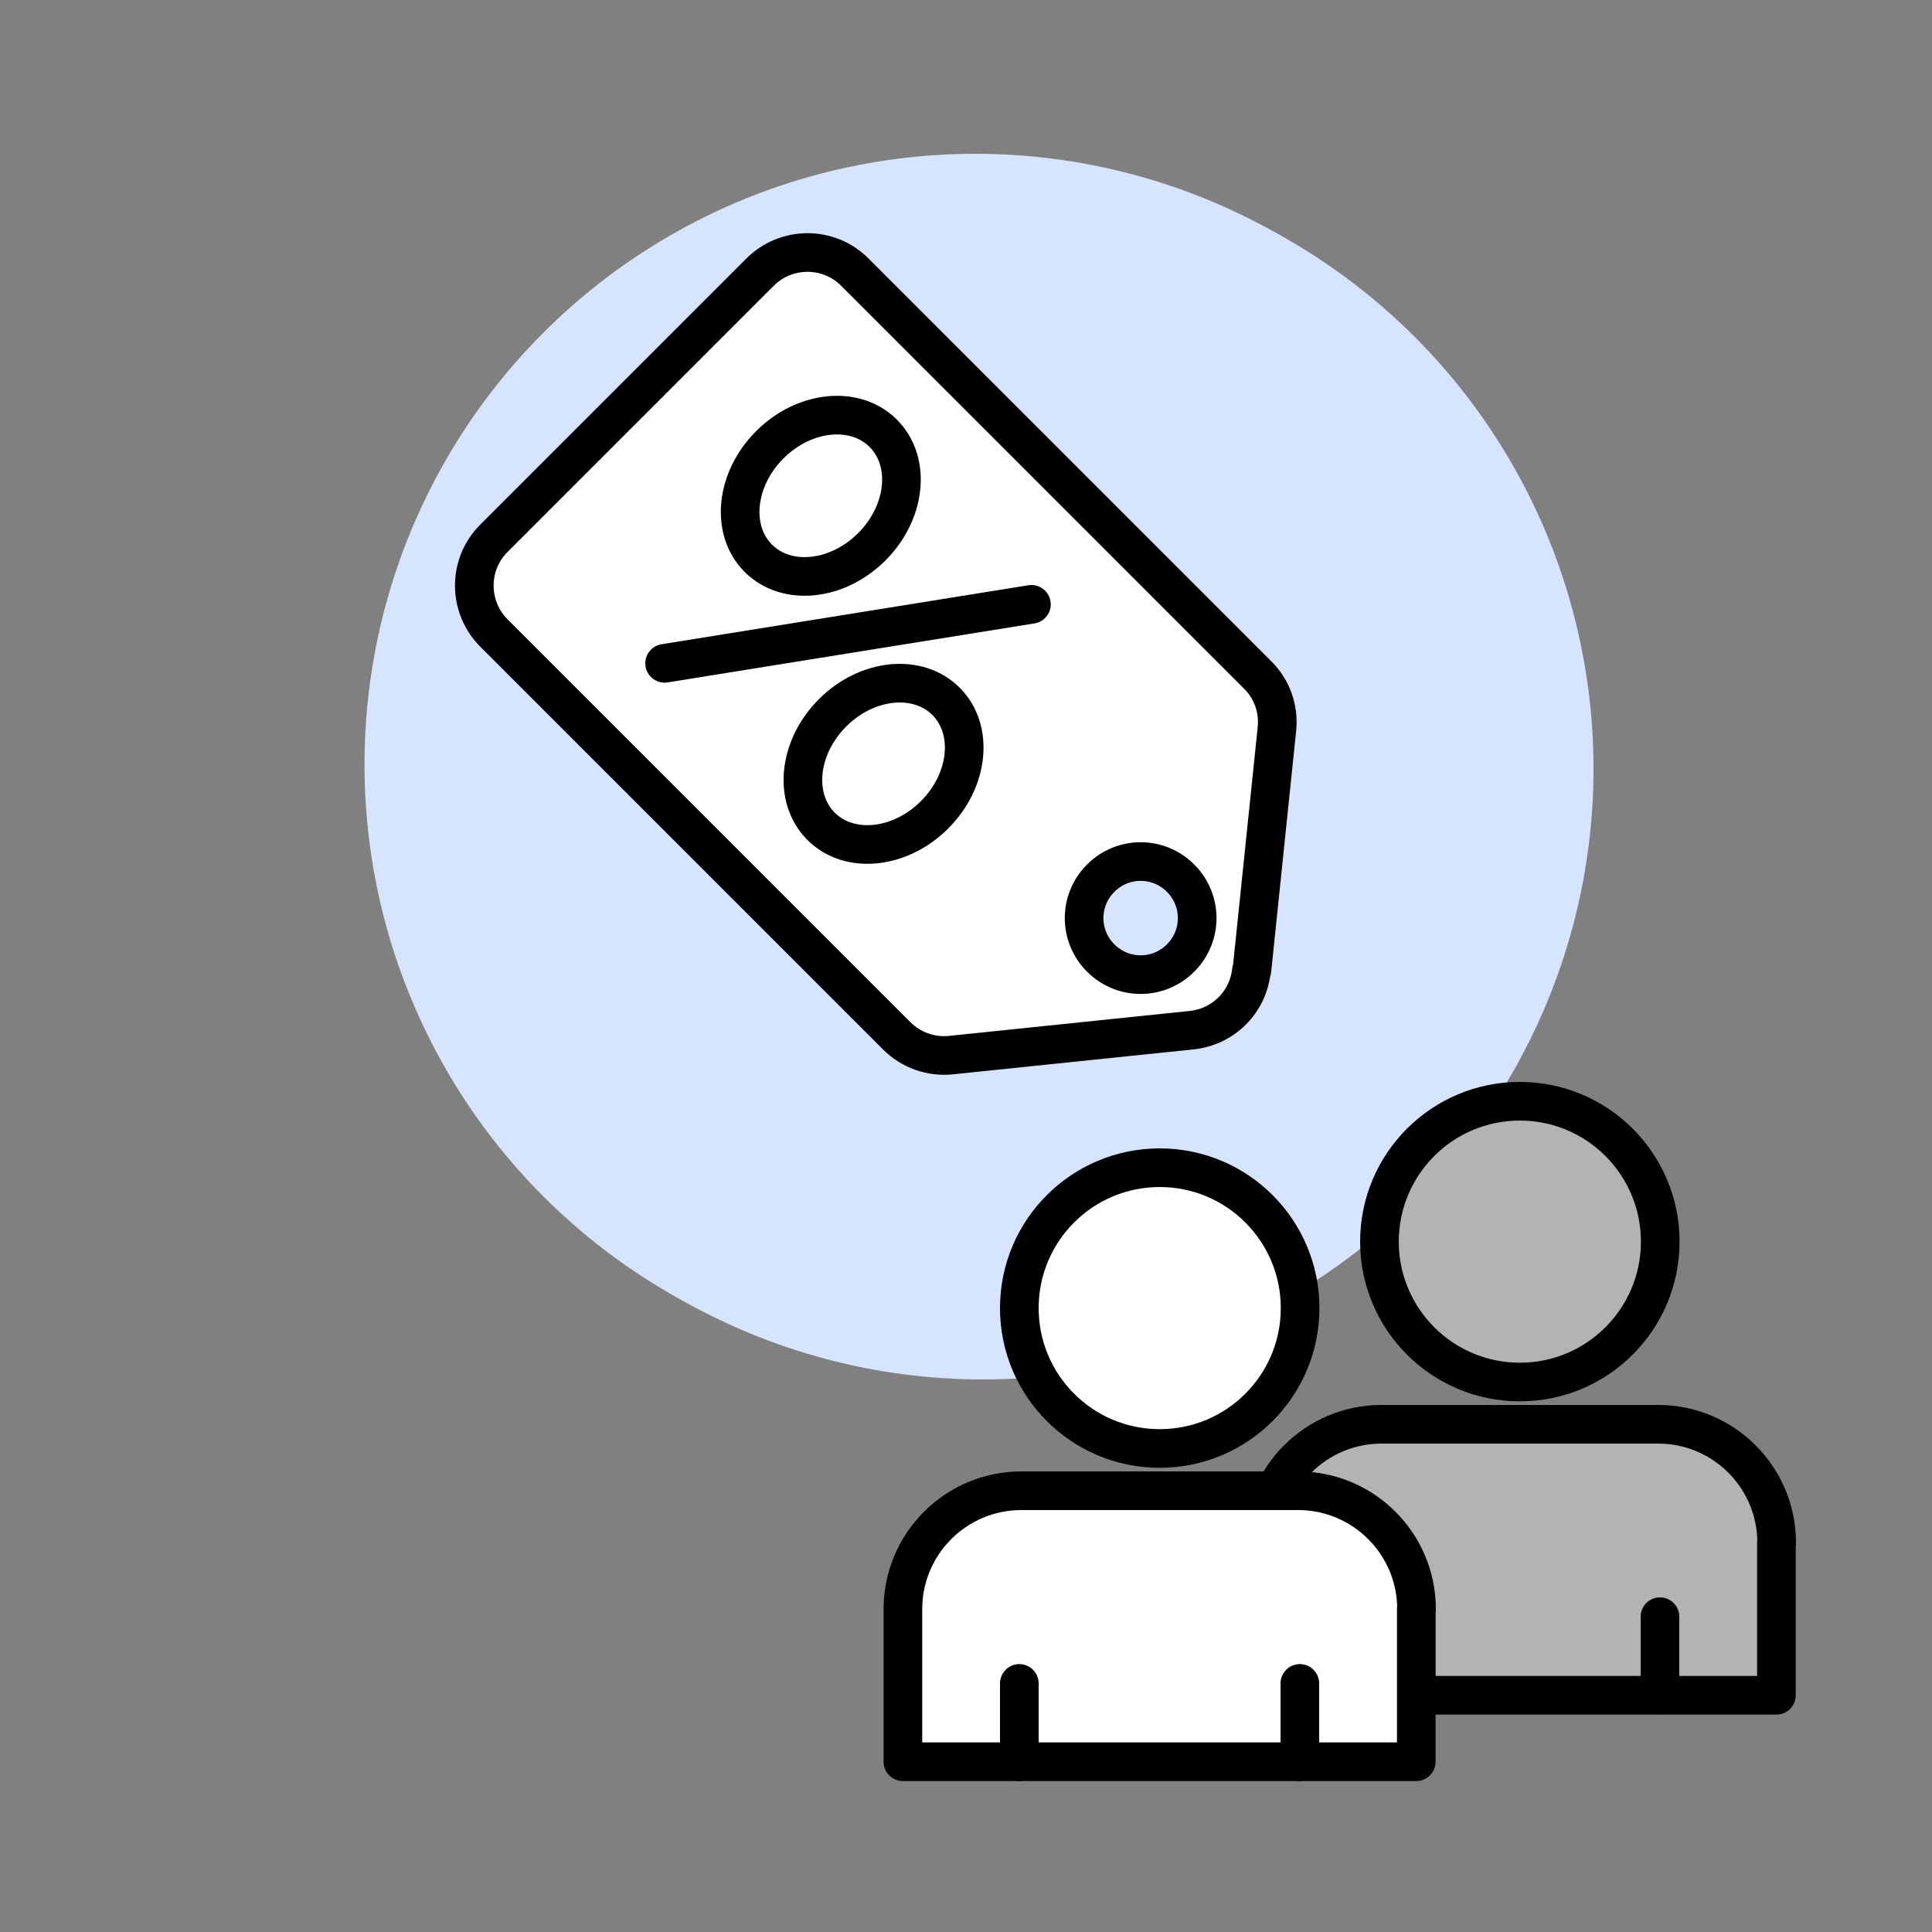 <?xml version="1.0" encoding="UTF-8"?> <svg xmlns="http://www.w3.org/2000/svg" id="Ikoner" viewBox="0 0 75 75"><rect x="0" y="0" width="75" height="75" fill="#808080" stroke="none"/><defs><style> .cls-1 { fill: #fff; } .cls-1, .cls-2, .cls-3 { stroke: #000; stroke-linecap: round; stroke-linejoin: round; stroke-width: 1.5px; } .cls-4 { fill: #d6e4ff; } .cls-5, .cls-3 { fill: none; } .cls-2 { fill: #b3b3b3; } </style></defs><g id="Rabat_skrå_vers._1" data-name="Rabat skrå vers. 1"><rect class="cls-5" y="0" width="75" height="75"></rect><g id="Skræddersyet"><circle class="cls-4" cx="37.86" cy="29.68" r="23.71"></circle></g><circle class="cls-4" cx="38.15" cy="29.84" r="23.71"></circle><path class="cls-1" d="M48.6,37.66l.97-9.36c.08-.78-.19-1.55-.75-2.1l-8.3-8.3-7.34-7.34c-1.01-1.01-2.65-1.01-3.67,0l-5.17,5.17-5.17,5.17c-1.01,1.01-1.01,2.65,0,3.67l7.34,7.34,8.3,8.3c.55.55,1.32.83,2.1.75l9.36-.97c1.22-.13,2.18-1.09,2.31-2.31ZM42.73,37.19c-.86-.86-.86-2.24,0-3.1s2.24-.86,3.1,0,.86,2.24,0,3.1-2.24.86-3.1,0Z"></path><g><line class="cls-3" x1="25.8" y1="25.75" x2="40.04" y2="23.46"></line><ellipse class="cls-3" cx="34.3" cy="29.65" rx="3.43" ry="2.8" transform="translate(-10.92 32.94) rotate(-45)"></ellipse><ellipse class="cls-3" cx="31.86" cy="19.24" rx="3.43" ry="2.8" transform="translate(-4.27 28.17) rotate(-45)"></ellipse></g><g><circle class="cls-2" cx="59" cy="48.2" r="5.45"></circle><path class="cls-2" d="M68.96,59.89v5.92h-19.93v-5.92c0-2.54,2.06-4.6,4.6-4.6h10.74c2.54,0,4.6,2.06,4.6,4.6Z"></path><line class="cls-2" x1="53.56" y1="65.8" x2="53.56" y2="62.76"></line><line class="cls-2" x1="64.44" y1="65.8" x2="64.44" y2="62.76"></line></g><g><circle class="cls-1" cx="45.02" cy="50.78" r="5.45"></circle><path class="cls-1" d="M54.98,62.47v5.92h-19.93v-5.92c0-2.54,2.06-4.6,4.6-4.6h10.74c2.54,0,4.6,2.06,4.6,4.6Z"></path><line class="cls-1" x1="39.57" y1="68.39" x2="39.57" y2="65.35"></line><line class="cls-1" x1="50.46" y1="68.39" x2="50.46" y2="65.35"></line></g></g></svg> 